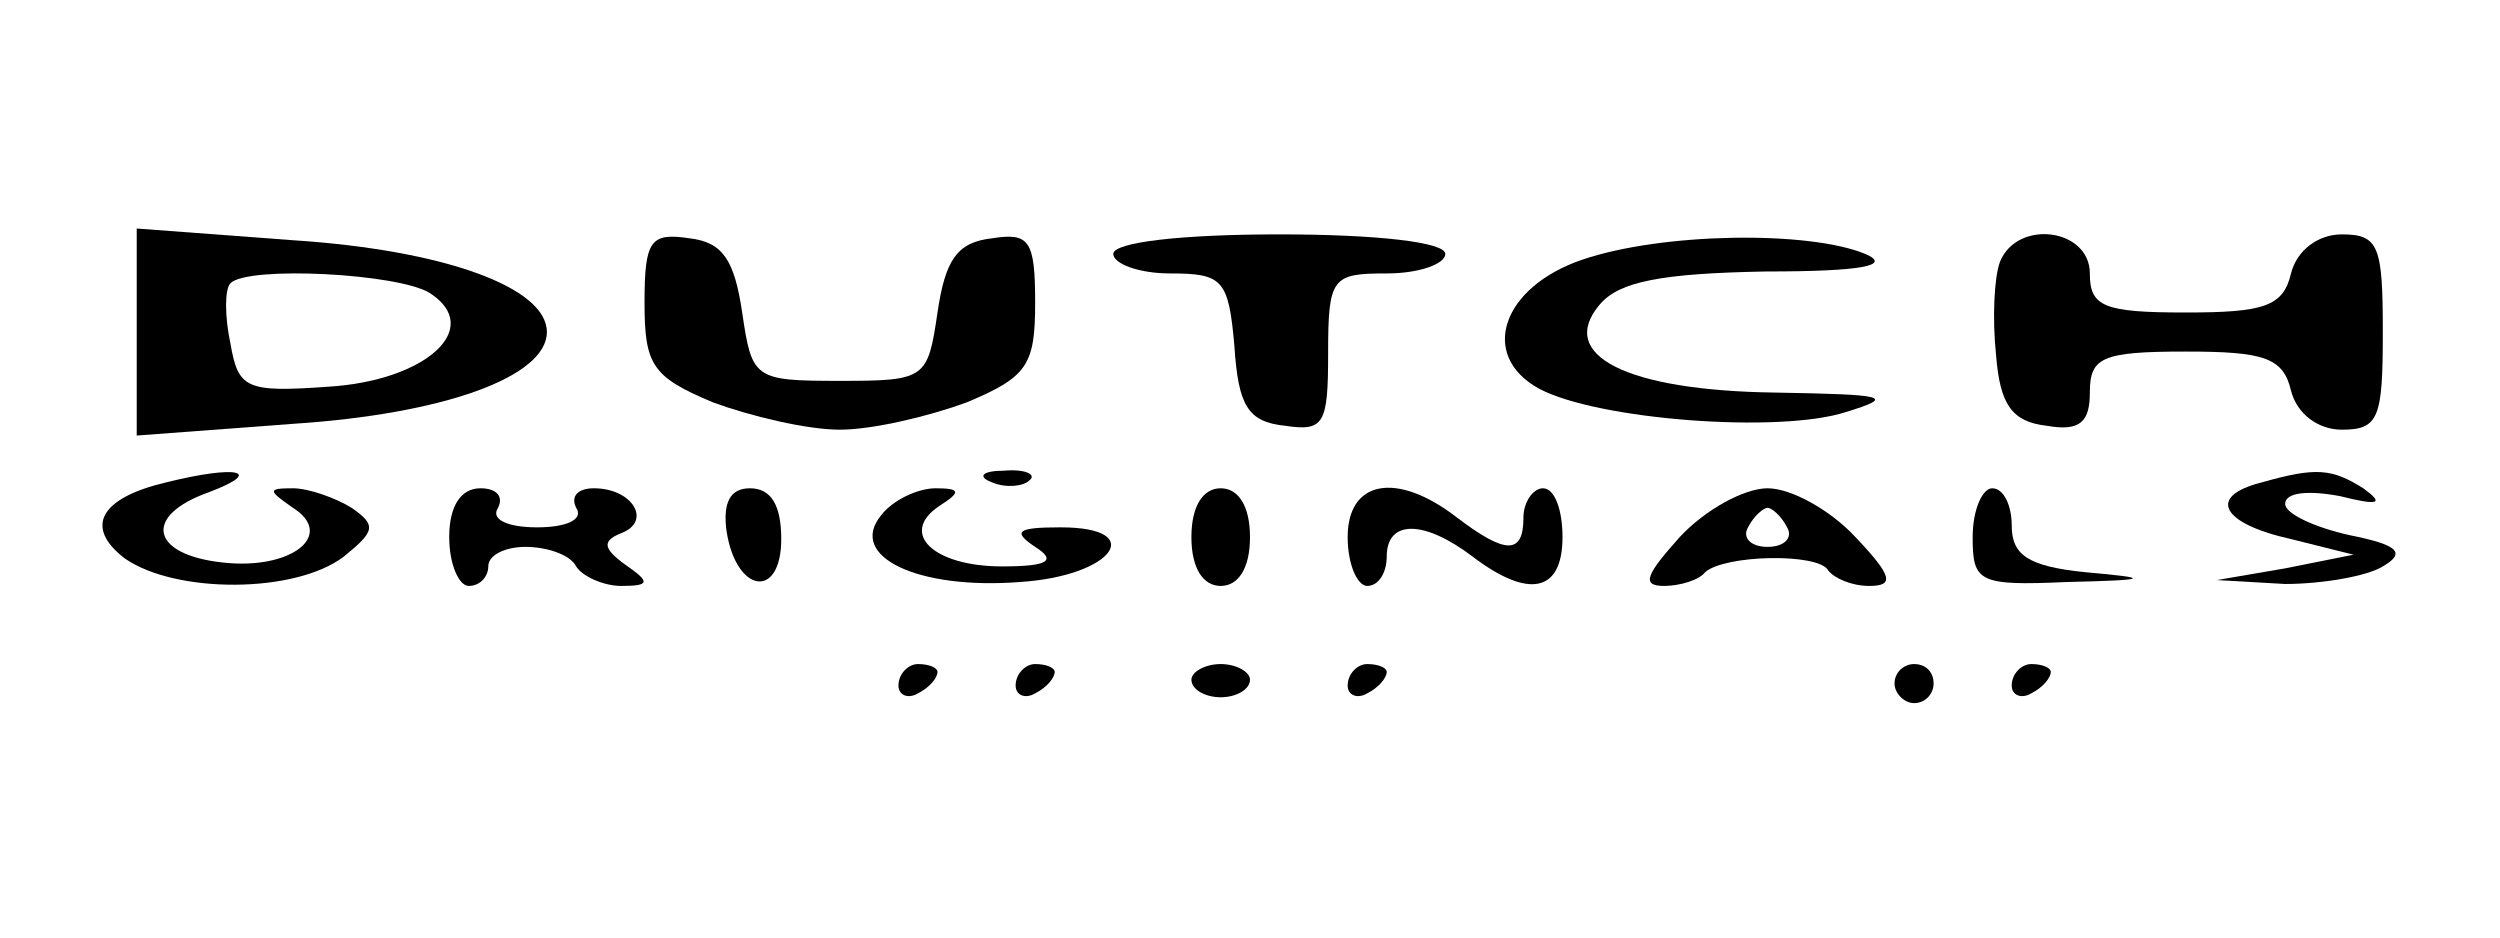 <?xml version="1.0" standalone="no"?>
<!DOCTYPE svg PUBLIC "-//W3C//DTD SVG 20010904//EN"
 "http://www.w3.org/TR/2001/REC-SVG-20010904/DTD/svg10.dtd">
<svg version="1.0" xmlns="http://www.w3.org/2000/svg"
 width="128pt" height="48pt" viewBox="0 0 128 48"
 preserveAspectRatio="xMidYMid meet">

<g transform="translate(0,48) scale(0.1,-0.1)"
fill="#000000" stroke="none">
<path d="M70 310 l0 -53 80 6 c77 5 130 24 130 47 0 23 -53 42 -130 47 l-80 6
0 -53z m150 20 c28 -18 -2 -45 -52 -48 -42 -3 -46 -1 -50 22 -3 14 -3 28 0 31
9 9 86 5 102 -5z"/>
<path d="M330 325 c0 -32 4 -38 35 -51 19 -7 48 -14 65 -14 17 0 46 7 65 14
31 13 35 19 35 51 0 32 -3 36 -22 33 -18 -2 -24 -11 -28 -38 -5 -34 -6 -35
-50 -35 -44 0 -45 1 -50 35 -4 27 -10 36 -27 38 -20 3 -23 -1 -23 -33z"/>
<path d="M570 350 c0 -5 13 -10 29 -10 27 0 30 -3 33 -37 2 -31 7 -39 26 -41
20 -3 22 1 22 37 0 39 2 41 30 41 17 0 30 5 30 10 0 6 -35 10 -85 10 -50 0
-85 -4 -85 -10z"/>
<path d="M810 347 c-41 -14 -53 -49 -22 -66 30 -16 123 -23 157 -12 26 8 21 9
-36 10 -76 1 -112 19 -90 45 10 12 32 16 85 17 49 0 65 3 51 9 -29 12 -104 11
-145 -3z"/>
<path d="M1024 346 c-3 -8 -4 -29 -2 -48 2 -25 8 -34 26 -36 17 -3 22 2 22 17
0 18 6 21 49 21 40 0 50 -3 54 -20 3 -12 14 -20 26 -20 19 0 21 6 21 50 0 44
-2 50 -21 50 -12 0 -23 -8 -26 -20 -4 -17 -14 -20 -54 -20 -42 0 -49 3 -49 20
0 23 -37 28 -46 6z"/>
<path d="M85 233 c-34 -8 -42 -23 -21 -39 26 -18 87 -18 112 1 16 13 17 16 4
25 -8 5 -22 10 -30 10 -13 0 -13 -1 0 -10 22 -14 -1 -32 -36 -28 -37 4 -41 24
-7 36 29 11 14 14 -22 5z"/>
<path d="M508 233 c7 -3 16 -2 19 1 4 3 -2 6 -13 5 -11 0 -14 -3 -6 -6z"/>
<path d="M1158 233 c-28 -7 -21 -21 15 -29 l32 -8 -35 -7 -35 -6 35 -2 c19 0
42 4 50 9 12 7 8 11 -17 16 -18 4 -33 11 -33 16 0 6 12 7 28 4 20 -5 23 -4 12
4 -16 10 -24 11 -52 3z"/>
<path d="M230 205 c0 -14 5 -25 10 -25 6 0 10 5 10 10 0 6 9 10 19 10 11 0 23
-4 26 -10 3 -5 14 -10 23 -10 15 0 15 2 2 11 -11 8 -12 12 -2 16 16 6 6 23
-14 23 -8 0 -12 -4 -9 -10 4 -6 -5 -10 -20 -10 -15 0 -24 4 -20 10 3 6 -1 10
-9 10 -10 0 -16 -9 -16 -25z"/>
<path d="M372 208 c5 -32 28 -35 28 -4 0 17 -5 26 -16 26 -10 0 -14 -7 -12
-22z"/>
<path d="M451 216 c-17 -21 19 -38 71 -34 48 3 66 28 21 28 -22 0 -25 -2 -13
-10 11 -7 7 -10 -17 -10 -35 0 -53 17 -32 31 11 7 11 9 -2 9 -9 0 -22 -6 -28
-14z"/>
<path d="M610 205 c0 -16 6 -25 15 -25 9 0 15 9 15 25 0 16 -6 25 -15 25 -9 0
-15 -9 -15 -25z"/>
<path d="M690 205 c0 -14 5 -25 10 -25 6 0 10 7 10 15 0 19 19 19 44 0 29 -22
46 -18 46 10 0 14 -4 25 -10 25 -5 0 -10 -7 -10 -15 0 -19 -9 -19 -34 0 -31
24 -56 19 -56 -10z"/>
<path d="M860 205 c-17 -19 -20 -25 -8 -25 8 0 18 3 21 7 10 9 58 10 63 1 3
-4 12 -8 21 -8 13 0 12 5 -7 25 -13 14 -33 25 -45 25 -12 0 -32 -11 -45 -25z
m55 5 c3 -5 -1 -10 -10 -10 -9 0 -13 5 -10 10 3 6 8 10 10 10 2 0 7 -4 10 -10z"/>
<path d="M1010 205 c0 -23 3 -25 48 -23 43 1 44 2 10 5 -30 3 -38 9 -38 24 0
10 -4 19 -10 19 -5 0 -10 -11 -10 -25z"/>
<path d="M460 129 c0 -5 5 -7 10 -4 6 3 10 8 10 11 0 2 -4 4 -10 4 -5 0 -10
-5 -10 -11z"/>
<path d="M520 129 c0 -5 5 -7 10 -4 6 3 10 8 10 11 0 2 -4 4 -10 4 -5 0 -10
-5 -10 -11z"/>
<path d="M610 132 c0 -5 7 -9 15 -9 8 0 15 4 15 9 0 4 -7 8 -15 8 -8 0 -15 -4
-15 -8z"/>
<path d="M690 129 c0 -5 5 -7 10 -4 6 3 10 8 10 11 0 2 -4 4 -10 4 -5 0 -10
-5 -10 -11z"/>
<path d="M970 130 c0 -5 5 -10 10 -10 6 0 10 5 10 10 0 6 -4 10 -10 10 -5 0
-10 -4 -10 -10z"/>
<path d="M1030 129 c0 -5 5 -7 10 -4 6 3 10 8 10 11 0 2 -4 4 -10 4 -5 0 -10
-5 -10 -11z"/>
</g>
</svg>
